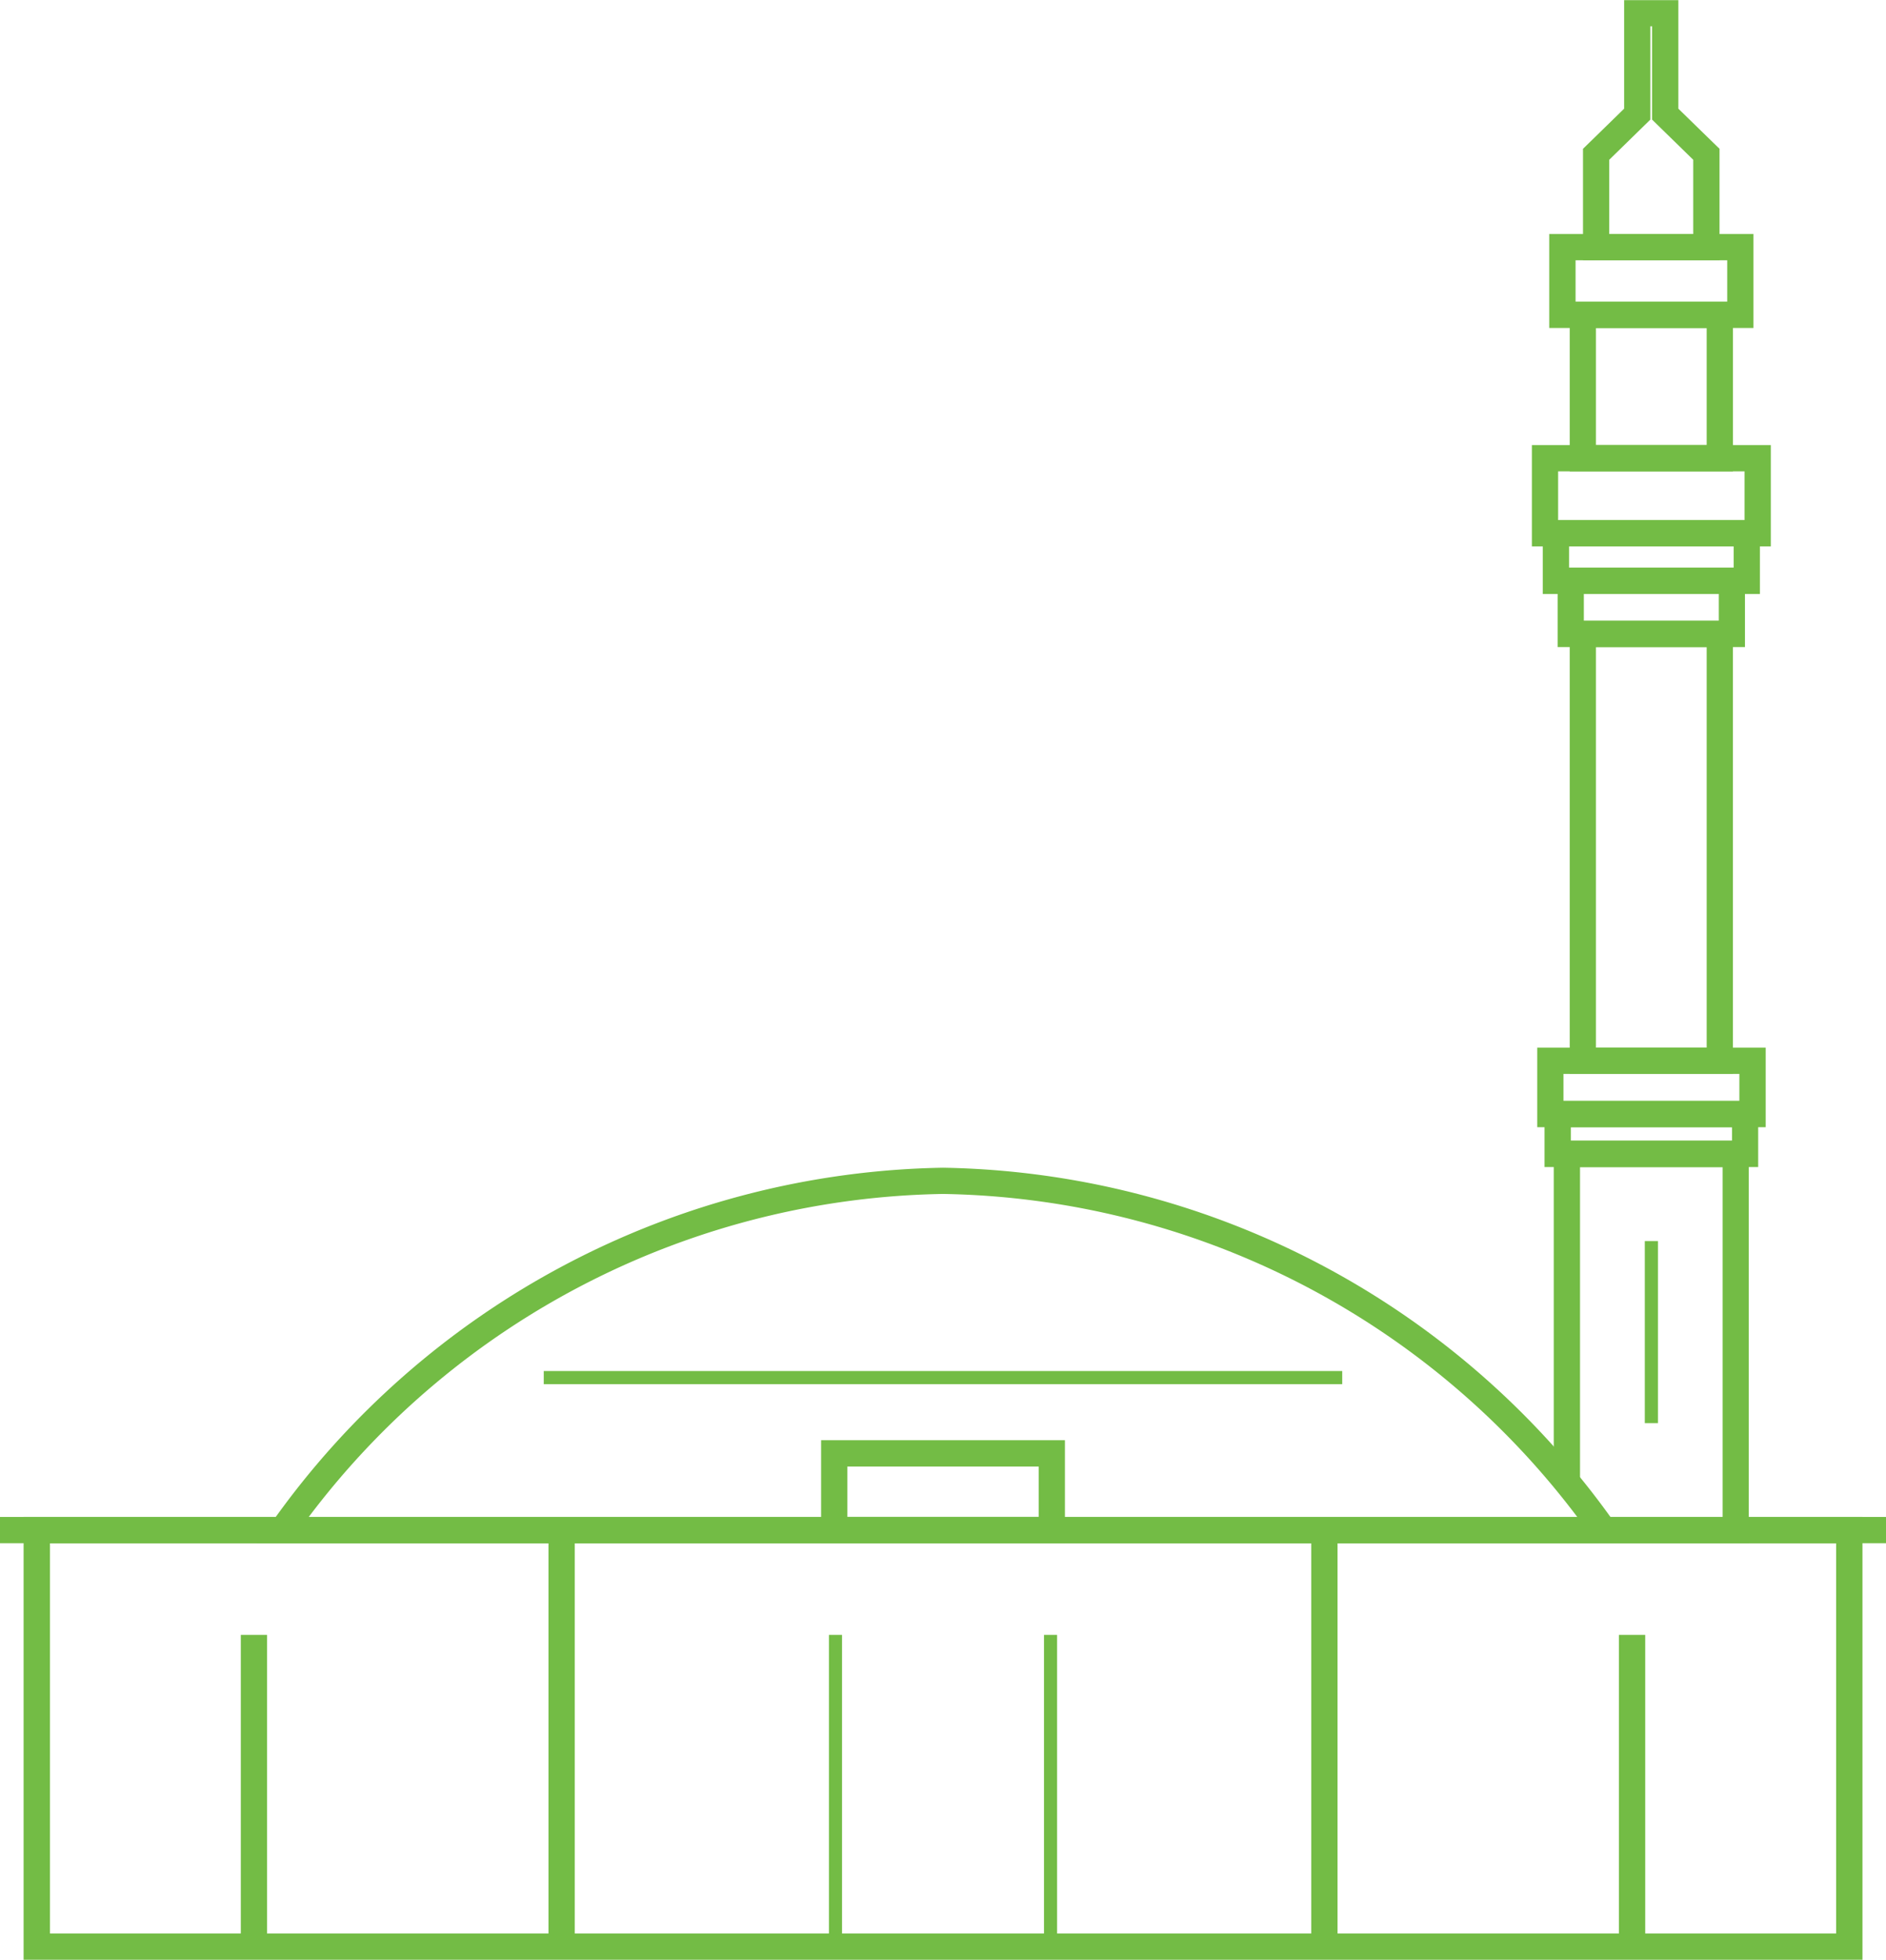 <svg xmlns="http://www.w3.org/2000/svg" width="67.692" height="70.31" viewBox="0 0 67.692 70.31">
  <g id="jeddah" transform="translate(-2945.155 -1597.918)">
    <g id="Group_4982" data-name="Group 4982" transform="translate(2945.155 1639.812)">
      <g id="Group_4973" data-name="Group 4973">
        <g id="Group_4967" data-name="Group 4967" transform="translate(0.847 12.529)">
          <path id="Path_1398" data-name="Path 1398" d="M2950.553,1960.475v-15.887h66v15.887Zm65.526-.47v0Zm-64.583-.472h64.112v-14H2951.5v14Z" transform="translate(-2950.553 -1944.588)" fill="#73bc45"/>
        </g>
        <g id="Group_4968" data-name="Group 4968" transform="translate(0 12.529)">
          <path id="Path_1399" data-name="Path 1399" d="M2945.155,1945.53v-.942h67.692v.942Z" transform="translate(-2945.155 -1944.588)" fill="#73bc45"/>
        </g>
        <g id="Group_4971" data-name="Group 4971" transform="translate(19.687 13)">
          <g id="Group_4969" data-name="Group 4969">
            <path id="Path_1400" data-name="Path 1400" d="M3070.558,1962.535v-14.945h.941v14.945Z" transform="translate(-3070.558 -1947.591)" fill="#73bc45"/>
          </g>
          <g id="Group_4970" data-name="Group 4970" transform="translate(27.377)">
            <path id="Path_1401" data-name="Path 1401" d="M3244.948,1962.535v-14.945h.942v14.945Z" transform="translate(-3244.948 -1947.591)" fill="#73bc45"/>
          </g>
        </g>
        <g id="Group_4972" data-name="Group 4972" transform="translate(9.22)">
          <path id="Path_1402" data-name="Path 1402" d="M3004.806,1878.253h-.922l.539-.748a30.124,30.124,0,0,1,24.086-12.723h0A30.125,30.125,0,0,1,3052.6,1877.5h0l.542.748Zm46.469-.941a29.1,29.1,0,0,0-22.765-11.589h0a29.1,29.1,0,0,0-22.765,11.589h45.53Z" transform="translate(-3003.884 -1864.782)" fill="#73bc45"/>
        </g>
      </g>
      <g id="Group_4976" data-name="Group 4976" transform="translate(8.643 16.762)">
        <g id="Group_4974" data-name="Group 4974">
          <path id="Path_1403" data-name="Path 1403" d="M3000.213,1982.736v-11.183h.941v11.183Z" transform="translate(-3000.213 -1971.554)" fill="#73bc45"/>
        </g>
        <g id="Group_4975" data-name="Group 4975" transform="translate(49.464)">
          <path id="Path_1404" data-name="Path 1404" d="M3315.293,1982.736v-11.183h.943v11.183Z" transform="translate(-3315.293 -1971.554)" fill="#73bc45"/>
        </g>
      </g>
      <g id="Group_4979" data-name="Group 4979" transform="translate(29.752 16.762)">
        <g id="Group_4977" data-name="Group 4977">
          <path id="Path_1405" data-name="Path 1405" d="M3134.675,1982.736v-11.183h.47v11.183Z" transform="translate(-3134.675 -1971.554)" fill="#73bc45"/>
        </g>
        <g id="Group_4978" data-name="Group 4978" transform="translate(7.719)">
          <path id="Path_1406" data-name="Path 1406" d="M3183.844,1982.736v-11.183h.47v11.183Z" transform="translate(-3183.844 -1971.554)" fill="#73bc45"/>
        </g>
      </g>
      <g id="Group_4980" data-name="Group 4980" transform="translate(19.516 7.294)">
        <path id="Path_1407" data-name="Path 1407" d="M3069.474,1911.714v-.471h28.659v.471Z" transform="translate(-3069.474 -1911.243)" fill="#73bc45"/>
      </g>
      <g id="Group_4981" data-name="Group 4981" transform="translate(29.471 9.776)">
        <path id="Path_1408" data-name="Path 1408" d="M3132.881,1930.75v-3.695h8.281v0h.47v3.695Zm.943-.943h6.866V1928h-6.866v1.809Z" transform="translate(-3132.881 -1927.055)" fill="#73bc45"/>
      </g>
    </g>
    <g id="Group_4994" data-name="Group 4994" transform="translate(3000.137 1597.918)">
      <g id="Group_4983" data-name="Group 4983" transform="translate(0.786 40.927)">
        <path id="Path_1409" data-name="Path 1409" d="M3300.867,1873.06h0Zm0,0v-.941l5.589,0v-12.552h-5.118V1870.9h-.943v-12.282h7v14.438Z" transform="translate(-3300.396 -1858.622)" fill="#73bc45"/>
      </g>
      <g id="Group_4984" data-name="Group 4984" transform="translate(1.358 22.273)">
        <path id="Path_1410" data-name="Path 1410" d="M3304.041,1756.049v-16.255h5.388v0h.47v16.255Zm.941-.942h3.975v-14.371h-3.975v14.372Z" transform="translate(-3304.041 -1739.795)" fill="#73bc45"/>
      </g>
      <g id="Group_4985" data-name="Group 4985" transform="translate(1.358 10.825)">
        <path id="Path_1411" data-name="Path 1411" d="M3304.041,1672.96v-6.086h5.387v0h.472v6.086Zm.941-.944h3.975v-4.2h-3.975v4.2Z" transform="translate(-3304.041 -1666.874)" fill="#73bc45"/>
      </g>
      <g id="Group_4986" data-name="Group 4986" transform="translate(0.19 37.587)">
        <path id="Path_1412" data-name="Path 1412" d="M3296.6,1840.195v-2.853h8.2v2.853Zm7.726-.471v0Zm-6.784-.471h6.313v-.97h-6.313v.97Z" transform="translate(-3296.598 -1837.342)" fill="#73bc45"/>
      </g>
      <g id="Group_4987" data-name="Group 4987" transform="translate(0.454 39.497)">
        <path id="Path_1413" data-name="Path 1413" d="M3298.281,1851.885v-2.373h7.668v2.373Zm7.2-.471v0Zm-6.255-.472h5.784v-.489h-5.784v.489Z" transform="translate(-3298.281 -1849.512)" fill="#73bc45"/>
      </g>
      <g id="Group_4988" data-name="Group 4988" transform="translate(0 15.968)">
        <path id="Path_1414" data-name="Path 1414" d="M3295.388,1703.27v-3.635h8.576v3.635Zm8.105-.471v0Zm-7.163-.471h6.691v-1.75h-6.691v1.75Z" transform="translate(-3295.388 -1699.635)" fill="#73bc45"/>
      </g>
      <g id="Group_4989" data-name="Group 4989" transform="translate(0.392 18.661)">
        <path id="Path_1415" data-name="Path 1415" d="M3297.883,1719.436v-2.649h7.792v2.649Zm7.322-.471v0Zm-6.38-.471h5.909v-.766h-5.909v.766Z" transform="translate(-3297.883 -1716.787)" fill="#73bc45"/>
      </g>
      <g id="Group_4990" data-name="Group 4990" transform="translate(0.924 20.368)">
        <path id="Path_1416" data-name="Path 1416" d="M3301.276,1730.51v-2.847H3308v2.847Zm6.255-.471v0Zm-5.314-.471h4.844v-.963h-4.844v.963Z" transform="translate(-3301.276 -1727.663)" fill="#73bc45"/>
      </g>
      <g id="Group_4991" data-name="Group 4991" transform="translate(0.623 8.396)">
        <path id="Path_1417" data-name="Path 1417" d="M3299.355,1654.771V1651.4h6.858v0h.472v3.371Zm.943-.942h5.445v-1.487H3300.3v1.487Z" transform="translate(-3299.355 -1651.4)" fill="#73bc45"/>
      </g>
      <g id="Group_4992" data-name="Group 4992" transform="translate(1.839)">
        <path id="Path_1418" data-name="Path 1418" d="M3307.1,1607.257v-4l1.476-1.44v-3.894h1.946v3.894l1.334,1.3-.328.336.328-.336.144.138v4Zm2.417-5.048-1.475,1.441v2.665h3.014v-2.665l-1.477-1.441v-3.349h-.062v3.349Z" transform="translate(-3307.104 -1597.918)" fill="#73bc45"/>
      </g>
      <g id="Group_4993" data-name="Group 4993" transform="translate(4.053 44.53)">
        <path id="Path_1419" data-name="Path 1419" d="M3321.206,1888.1v-6.531h.472v6.531Z" transform="translate(-3321.206 -1881.573)" fill="#73bc45"/>
      </g>
    </g>
  </g>
</svg>
